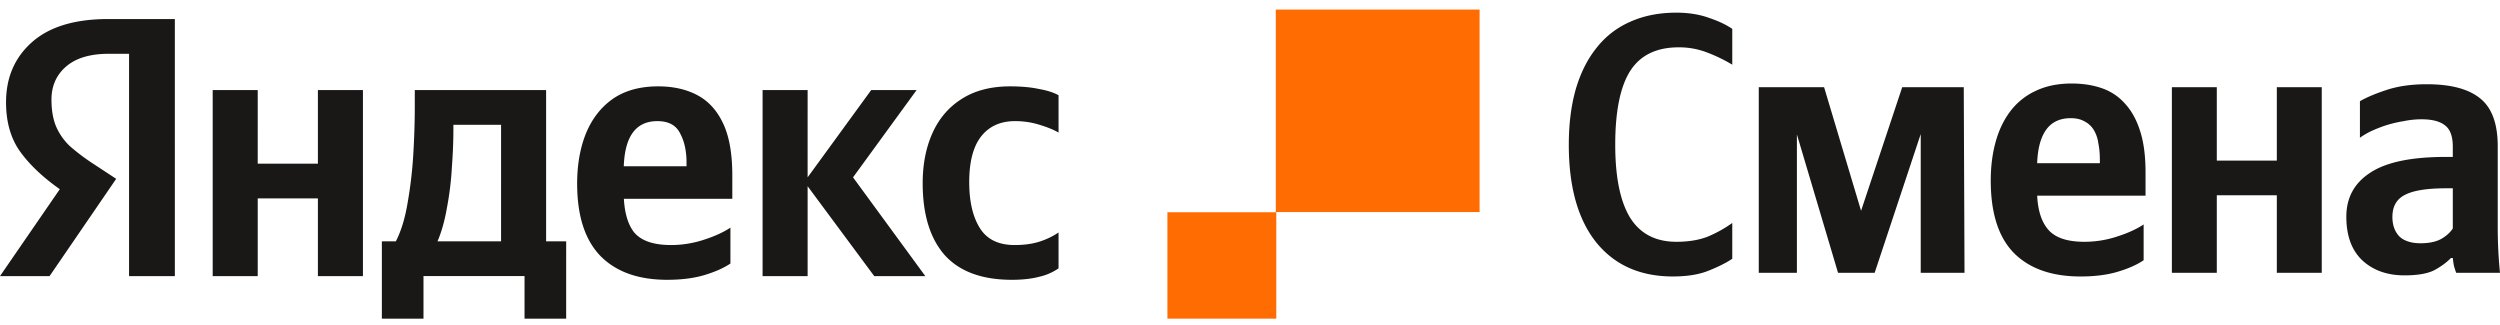 <svg xmlns="http://www.w3.org/2000/svg" width="200" height="26" fill="none"><g clip-path="url(#a)"><path fill="#1A1817" d="M25.432 7.204v5.889h-4.814V7.204h-3.603v14.884h3.603v-6.214h4.814v6.214h3.603V7.204zm19.862 12.103h-1.605V7.204H33.183v1.273q0 1.834-.12 3.876a34 34 0 0 1-.455 3.877q-.303 1.834-.939 3.077h-1.12v6.184h3.33v-3.403h8.084v3.403h3.33zm-5.208 0H35q.484-1.124.757-2.693.303-1.598.393-3.225.121-1.657.121-2.96v-.443h3.815zm8.569-3.403h9.93V14.04q0-2.604-.726-4.143-.727-1.568-2.06-2.278-1.331-.71-3.148-.71-2.18 0-3.633 1.006-1.423 1.005-2.15 2.781-.696 1.746-.696 3.995 0 3.876 1.877 5.8 1.877 1.893 5.329 1.893 1.726 0 2.997-.384 1.272-.386 2.059-.918v-2.87q-.848.562-2.15.977a8.4 8.4 0 0 1-2.604.414q-2.12 0-2.967-1.036-.817-1.065-.817-3.225v-1.657q0-3.995 2.694-3.995 1.333 0 1.817.976.515.947.515 2.338v1.006l1.21-.71h-7.477zm21.284 6.184h4.087l-5.783-7.9 5.087-6.984h-3.633l-5.087 6.984V7.204h-3.603v14.884h3.603v-7.19zm11.021.296q1.24 0 2.15-.236a4.4 4.4 0 0 0 1.574-.681v-2.87q-.698.473-1.545.74-.846.266-1.968.266-1.937 0-2.785-1.361t-.848-3.67q0-2.425.939-3.64.969-1.242 2.724-1.242 1.03 0 1.969.296.968.295 1.514.621V7.62q-.576-.326-1.575-.503-.97-.208-2.3-.208-2.302 0-3.876 1.007-1.545.976-2.332 2.722t-.787 4.024q0 3.73 1.756 5.74 1.787 1.983 5.39 1.983m-70.636-.296h3.664V1.523H8.659q-4.026 0-6.116 1.864Q.484 5.222.484 8.181q0 2.367 1.12 3.935t3.18 3.019L0 22.088h3.966l5.329-7.782-1.847-1.213a16 16 0 0 1-1.877-1.42 4.8 4.8 0 0 1-1.09-1.569q-.363-.888-.363-2.13 0-1.628 1.15-2.634Q6.45 4.305 8.69 4.304h1.635zM196.224 15.063h-.514q-2.326 0-3.322.532-.997.502-.996 1.77 0 .945.543 1.536.575.56 1.721.56.968 0 1.601-.324.634-.354.967-.856zm3.594 3.13q0 1.83.181 3.63h-3.504a7 7 0 0 1-.181-.561 8 8 0 0 1-.09-.62h-.152q-.513.531-1.328.974-.816.413-2.386.413-2.084 0-3.383-1.21-1.269-1.21-1.268-3.483t1.902-3.512q1.904-1.27 6.041-1.27h.574v-.826q0-1.21-.605-1.683-.604-.502-1.902-.502-.694 0-1.42.148a10 10 0 0 0-1.389.325 11 11 0 0 0-1.208.472 6 6 0 0 0-.906.531V8.097q.815-.473 2.175-.915t3.171-.443q2.868 0 4.259 1.122 1.419 1.122 1.419 3.837zM185.74 6.975v14.848h-3.594v-6.2h-4.802v6.2h-3.594V6.975h3.594v5.874h4.802V6.975zM162.974 15.654q.091 1.86.937 2.774.845.915 2.839.915a8.3 8.3 0 0 0 2.597-.413q1.3-.413 2.144-.974v2.863q-.784.532-2.053.915-1.269.384-2.99.384-3.473 0-5.346-1.89-1.842-1.888-1.842-5.785 0-1.681.393-3.099.392-1.417 1.178-2.45a5.35 5.35 0 0 1 2.023-1.623q1.239-.59 2.869-.59 1.358 0 2.447.383a4.35 4.35 0 0 1 1.842 1.24q.785.855 1.208 2.214.423 1.327.423 3.276v1.86zm2.689-6.2q-1.299 0-1.963.916-.665.915-.726 2.686h5.014v-.295q0-.708-.121-1.299a2.8 2.8 0 0 0-.362-1.063 1.83 1.83 0 0 0-.725-.678q-.453-.267-1.117-.266M157.161 21.823h-3.503v-11.1l-3.685 11.1h-2.93l-3.291-11.07v11.07h-3.051V6.975h5.226l2.959 9.888 3.292-9.888h4.923zM133.84 22.118q-3.927 0-6.131-2.716-2.205-2.745-2.205-7.822 0-2.45.544-4.398.573-1.978 1.661-3.336a6.93 6.93 0 0 1 2.688-2.095q1.63-.738 3.715-.738 1.45 0 2.597.413 1.148.383 1.873.885v2.864a12.5 12.5 0 0 0-1.933-.945 6.2 6.2 0 0 0-2.356-.443q-2.688 0-3.896 1.919-1.178 1.89-1.178 5.874 0 3.867 1.178 5.815 1.208 1.948 3.715 1.948 1.45 0 2.507-.413a10 10 0 0 0 1.963-1.092V20.7q-.694.472-1.873.945-1.147.471-2.869.472"/><path fill="#FF6C02" d="M102.064.765h16.303v16.199h-16.303zM93.393 16.98h8.71v8.512h-8.71z"/></g><defs><clipPath id="a"><path fill="#fff" d="M0 0h200v26H0z"/></clipPath></defs></svg>